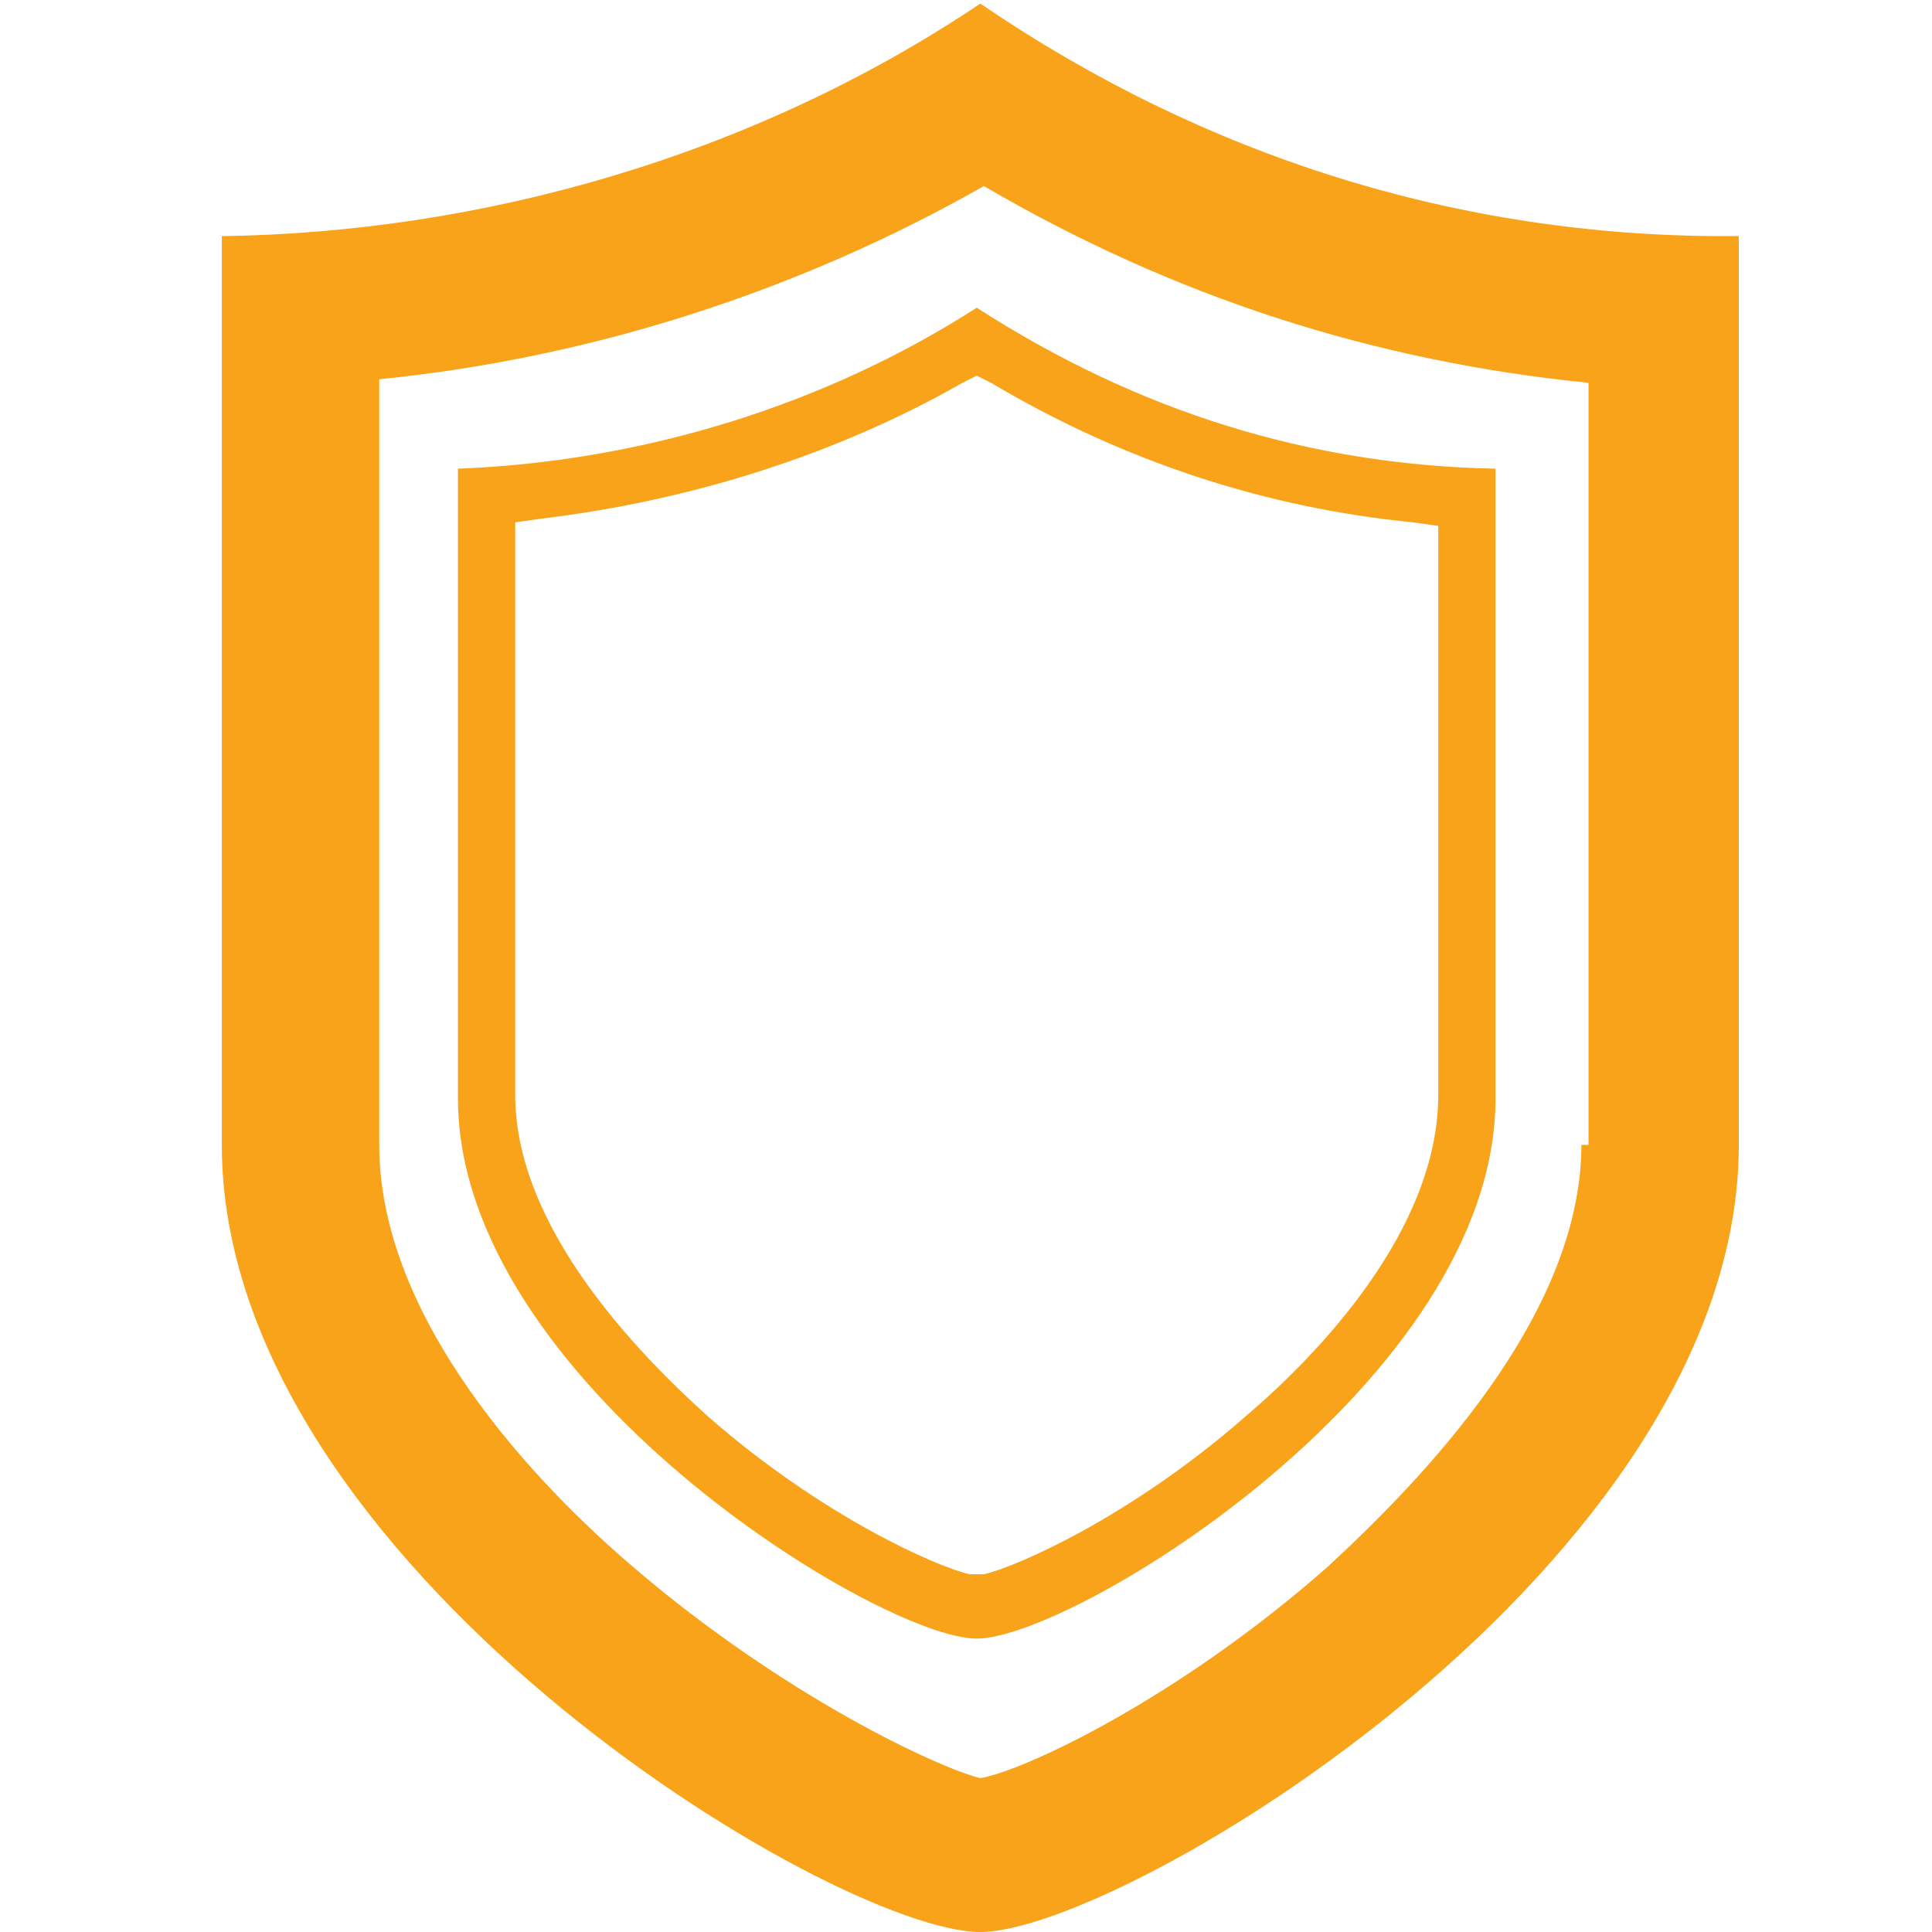 <?xml version="1.0" encoding="utf-8"?>
<!-- Generator: Adobe Illustrator 19.0.1, SVG Export Plug-In . SVG Version: 6.00 Build 0)  -->
<svg version="1.1" id="Layer_1" xmlns="http://www.w3.org/2000/svg" xmlns:xlink="http://www.w3.org/1999/xlink" x="0px" y="0px"
	 viewBox="0 0 54 54" style="enable-background:new 0 0 54 54;" xml:space="preserve">
<style type="text/css">
	.st0{fill:#F9A31A;}
</style>
<path class="st0" d="M44.2,32c0,4.8-4.5,9.4-7.1,11.8c-4.2,3.7-8.5,5.7-9.7,5.9c-1.2-0.3-5.5-2.3-9.7-5.9c-2.7-2.3-7.1-6.9-7.1-11.8
	V10.6c6-0.6,11.8-2.5,16.9-5.4c5.3,3.1,10.9,4.9,16.9,5.5V32z M48.2,6.6c-7.4,0-14.5-2.2-20.8-6.5C21,4.4,13.4,6.5,6.2,6.6v0V32
	c0,11.7,17.1,22,21.2,22c4,0,21.2-10.3,21.2-22V6.6v0C48.4,6.6,48.3,6.6,48.2,6.6z"/>
<g>
	<path class="st0" d="M41.8,13.1c-5.2-0.1-10-1.6-14.5-4.5c-4.2,2.7-9.3,4.3-14.5,4.5v17.6c0,7.9,11.8,15.1,14.5,15.1
		c2.7,0,14.5-7.2,14.5-15.1V13.1z M40.2,30.6c0,3.8-3.4,7.3-5.4,9c-3.2,2.8-6.4,4.2-7.3,4.4l-0.2,0l-0.2,0c-0.9-0.2-4.1-1.6-7.3-4.4
		c-2-1.8-5.4-5.3-5.4-9V14.6l0.7-0.1c4.2-0.5,8.3-1.8,11.8-3.8l0.4-0.2l0.4,0.2c3.7,2.2,7.7,3.5,11.8,3.9l0.7,0.1V30.6z"/>
</g>
</svg>
